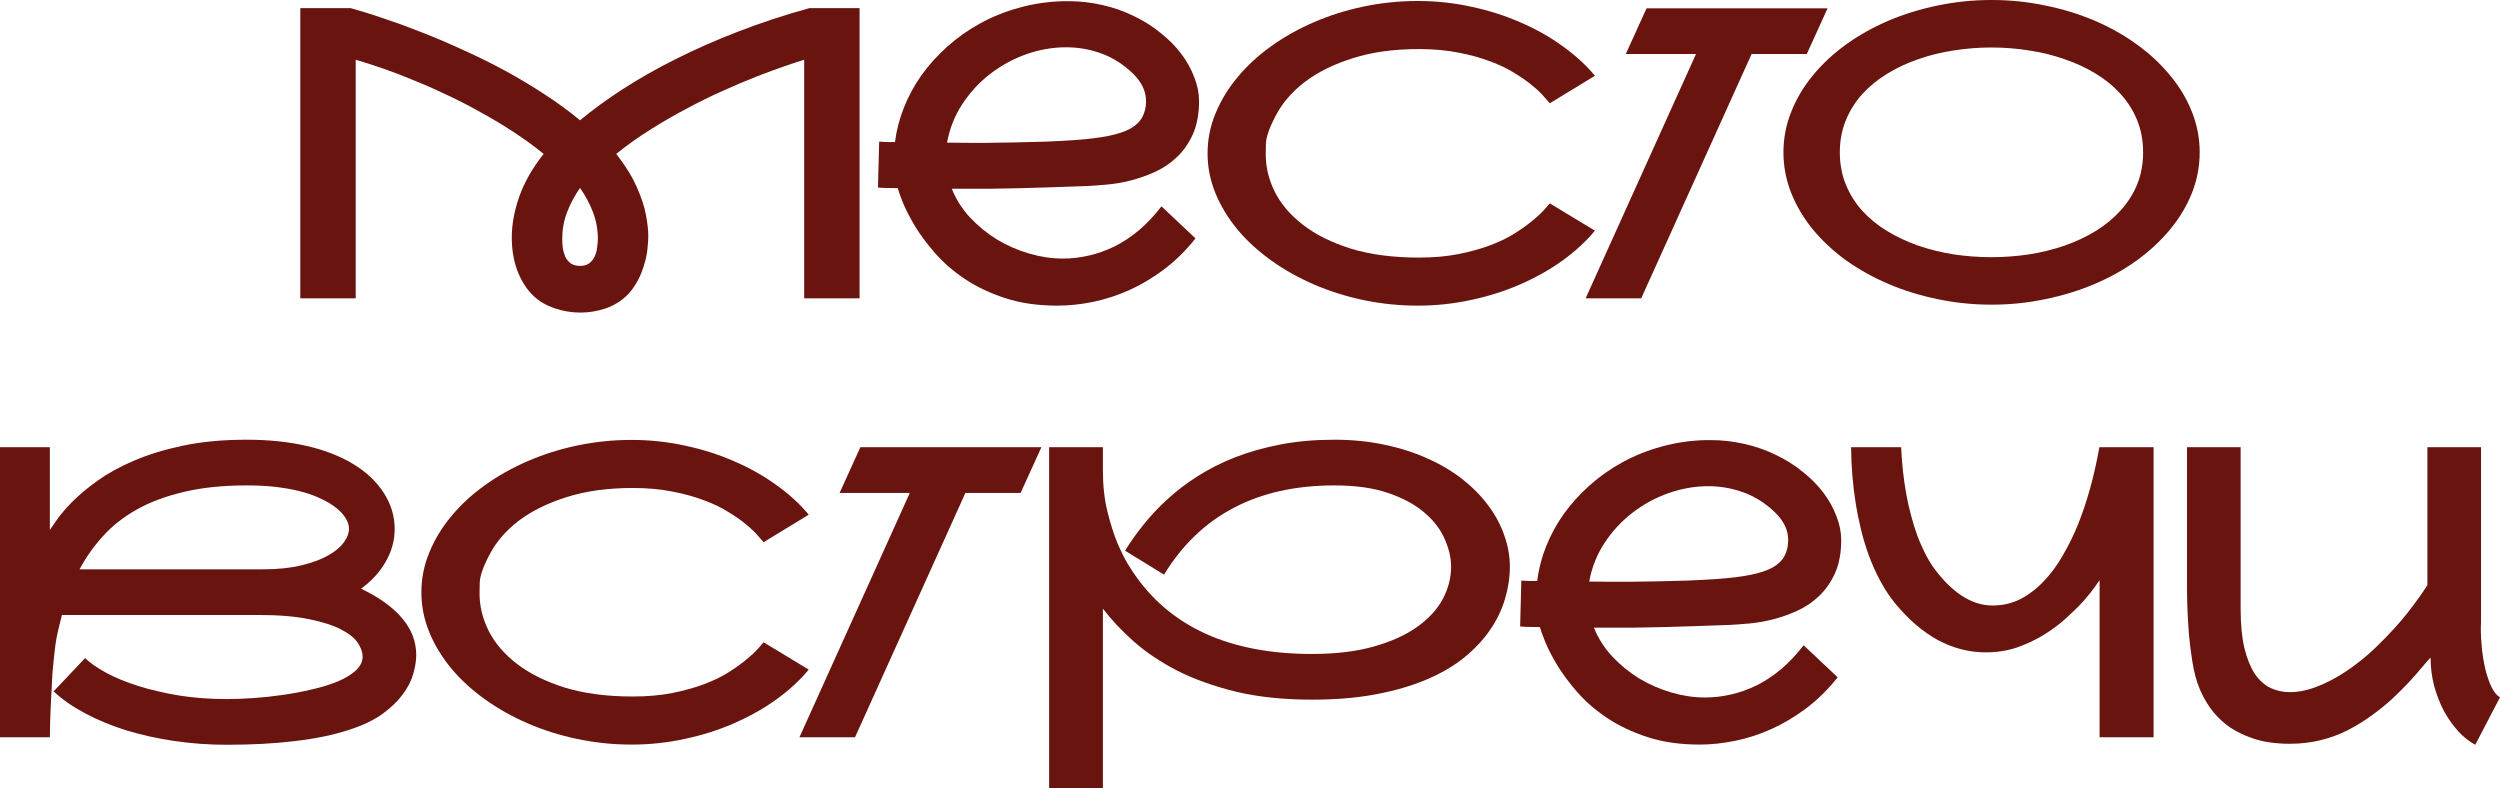 <?xml version="1.0" encoding="UTF-8"?> <svg xmlns="http://www.w3.org/2000/svg" viewBox="0 0 148.09 46.684" fill="none"><path d="M50.918 0.48V17.672H47.637V3.539C47.348 3.625 46.957 3.754 46.465 3.926C45.981 4.09 45.43 4.293 44.813 4.535C44.195 4.777 43.531 5.059 42.82 5.379C42.117 5.691 41.402 6.043 40.676 6.434C39.949 6.816 39.227 7.234 38.508 7.688C37.797 8.133 37.129 8.609 36.504 9.117C37.027 9.781 37.43 10.43 37.711 11.063C37.992 11.688 38.176 12.242 38.262 12.727C38.356 13.211 38.402 13.637 38.402 14.004C38.402 14.152 38.387 14.387 38.356 14.707C38.332 15.027 38.254 15.391 38.121 15.797C37.996 16.195 37.84 16.543 37.652 16.84C37.465 17.137 37.281 17.367 37.102 17.531C36.734 17.875 36.312 18.125 35.836 18.281C35.359 18.438 34.875 18.516 34.383 18.516C33.852 18.516 33.34 18.43 32.848 18.258C32.356 18.094 31.941 17.852 31.606 17.531C31.223 17.172 30.91 16.691 30.668 16.09C30.434 15.488 30.316 14.813 30.316 14.062C30.316 13.313 30.461 12.516 30.75 11.672C31.047 10.82 31.531 9.969 32.203 9.117C31.649 8.664 31.059 8.234 30.434 7.828C29.817 7.422 29.18 7.039 28.523 6.68C27.875 6.312 27.219 5.973 26.555 5.66C25.891 5.34 25.238 5.051 24.598 4.793C23.965 4.527 23.348 4.289 22.746 4.078C22.145 3.867 21.586 3.688 21.07 3.539V17.672H17.789V0.48H20.766C21.367 0.645 22.031 0.852 22.758 1.102C23.484 1.344 24.242 1.621 25.031 1.934C25.828 2.246 26.641 2.594 27.469 2.977C28.305 3.352 29.125 3.758 29.93 4.195C30.734 4.633 31.512 5.098 32.262 5.59C33.02 6.082 33.719 6.594 34.359 7.125C35.102 6.508 35.949 5.891 36.902 5.273C37.856 4.656 38.902 4.063 40.043 3.492C41.191 2.914 42.426 2.371 43.746 1.863C45.074 1.348 46.476 0.887 47.953 0.48H50.918ZM35.414 14.145C35.414 13.598 35.32 13.078 35.133 12.586C34.945 12.086 34.687 11.602 34.359 11.133C34.031 11.602 33.773 12.086 33.586 12.586C33.398 13.078 33.305 13.598 33.305 14.145C33.305 14.332 33.316 14.52 33.34 14.707C33.371 14.895 33.422 15.066 33.492 15.223C33.57 15.379 33.68 15.508 33.82 15.609C33.961 15.703 34.145 15.75 34.371 15.75C34.59 15.75 34.766 15.699 34.899 15.598C35.039 15.496 35.144 15.367 35.215 15.211C35.293 15.055 35.344 14.883 35.367 14.695C35.398 14.5 35.414 14.316 35.414 14.145Z" fill="#69140E"></path><path d="M70.816 14.121C70.254 14.832 69.637 15.441 68.965 15.949C68.301 16.449 67.613 16.859 66.902 17.18C66.191 17.5 65.473 17.734 64.746 17.883C64.02 18.031 63.317 18.105 62.637 18.105C61.481 18.105 60.449 17.957 59.543 17.66C58.637 17.363 57.84 16.984 57.152 16.523C56.465 16.063 55.879 15.555 55.395 15C54.91 14.445 54.512 13.91 54.199 13.395C53.887 12.871 53.648 12.406 53.484 12C53.32 11.594 53.219 11.309 53.18 11.145C52.758 11.137 52.469 11.133 52.312 11.133C52.156 11.125 52.055 11.117 52.008 11.109L52.078 8.391C52.086 8.391 52.102 8.391 52.125 8.391C52.156 8.391 52.203 8.395 52.266 8.402C52.336 8.402 52.43 8.406 52.547 8.414C52.672 8.414 52.828 8.414 53.016 8.414C53.102 7.727 53.277 7.047 53.543 6.375C53.809 5.703 54.156 5.063 54.586 4.453C55.023 3.844 55.535 3.277 56.121 2.754C56.707 2.23 57.355 1.773 58.066 1.383C58.777 0.992 59.547 0.684 60.375 0.457C61.203 0.223 62.078 0.094 63 0.07C63.102 0.07 63.203 0.07 63.305 0.07C63.969 0.07 64.625 0.145 65.273 0.293C65.922 0.434 66.543 0.648 67.137 0.938C67.731 1.219 68.266 1.555 68.742 1.945C69.227 2.328 69.637 2.742 69.973 3.188C70.309 3.633 70.566 4.098 70.746 4.582C70.934 5.059 71.027 5.527 71.027 5.988C71.027 6.746 70.906 7.398 70.664 7.945C70.422 8.484 70.105 8.938 69.715 9.305C69.332 9.672 68.898 9.965 68.414 10.184C67.93 10.402 67.441 10.574 66.949 10.699C66.465 10.816 66.004 10.895 65.566 10.934C65.129 10.973 64.762 11 64.465 11.016L64.16 11.027C63.684 11.043 63.133 11.063 62.508 11.086C61.891 11.102 61.238 11.121 60.551 11.145C59.863 11.16 59.25 11.172 58.711 11.18C58.18 11.18 57.742 11.18 57.398 11.18C57.055 11.18 56.715 11.18 56.379 11.18C56.629 11.805 56.988 12.371 57.457 12.879C57.934 13.387 58.469 13.824 59.062 14.191C59.664 14.551 60.301 14.828 60.973 15.023C61.645 15.219 62.309 15.316 62.965 15.316C63.473 15.316 63.981 15.258 64.488 15.141C65.004 15.023 65.512 14.844 66.012 14.602C66.512 14.352 66.996 14.031 67.465 13.641C67.934 13.242 68.379 12.77 68.801 12.223L70.816 14.121ZM67.125 4.371C66.563 3.824 65.941 3.426 65.262 3.176C64.59 2.926 63.887 2.801 63.152 2.801C62.363 2.801 61.578 2.937 60.797 3.211C60.023 3.484 59.313 3.871 58.664 4.371C58.023 4.863 57.473 5.457 57.012 6.152C56.559 6.84 56.254 7.605 56.098 8.449C56.543 8.457 56.988 8.461 57.434 8.461C57.66 8.461 57.996 8.461 58.441 8.461C58.895 8.453 59.441 8.445 60.082 8.438C60.731 8.422 61.344 8.406 61.922 8.391C62.5 8.367 63.023 8.34 63.492 8.309L63.668 8.297C64.457 8.242 65.121 8.16 65.66 8.051C66.199 7.941 66.633 7.797 66.961 7.617C67.289 7.43 67.523 7.203 67.664 6.937C67.812 6.664 67.887 6.348 67.887 5.988C67.887 5.41 67.633 4.871 67.125 4.371Z" fill="#69140E"></path><path d="M94.477 13.664C93.953 14.297 93.313 14.887 92.555 15.434C91.805 15.973 90.973 16.441 90.059 16.84C89.152 17.238 88.184 17.547 87.152 17.766C86.121 17.992 85.067 18.105 83.988 18.105C82.895 18.105 81.824 17.996 80.777 17.777C79.738 17.559 78.758 17.25 77.836 16.852C76.914 16.453 76.066 15.977 75.293 15.422C74.519 14.867 73.855 14.258 73.301 13.594C72.746 12.922 72.313 12.207 72 11.449C71.687 10.684 71.531 9.895 71.531 9.082C71.531 8.27 71.687 7.484 72 6.727C72.313 5.961 72.746 5.246 73.301 4.582C73.855 3.91 74.519 3.297 75.293 2.742C76.066 2.187 76.914 1.711 77.836 1.313C78.758 0.914 79.738 0.605 80.777 0.387C81.824 0.168 82.895 0.059 83.988 0.059C85.067 0.059 86.121 0.172 87.152 0.398C88.184 0.617 89.152 0.926 90.059 1.324C90.973 1.715 91.805 2.184 92.555 2.73C93.313 3.27 93.953 3.855 94.477 4.488L91.805 6.117C91.734 6.031 91.613 5.895 91.441 5.707C91.277 5.512 91.051 5.297 90.762 5.063C90.473 4.82 90.121 4.574 89.707 4.324C89.301 4.066 88.82 3.836 88.266 3.633C87.719 3.422 87.094 3.25 86.391 3.117C85.695 2.977 84.918 2.906 84.059 2.906C82.574 2.906 81.27 3.086 80.145 3.445C79.02 3.797 78.074 4.262 77.309 4.84C76.551 5.418 75.977 6.078 75.586 6.82C75.195 7.555 74.996 8.121 74.988 8.52C74.98 8.918 74.977 9.129 74.977 9.152C74.977 9.902 75.156 10.641 75.516 11.367C75.883 12.094 76.441 12.746 77.192 13.324C77.941 13.902 78.887 14.371 80.027 14.73C81.176 15.082 82.52 15.258 84.059 15.258C84.926 15.258 85.711 15.188 86.414 15.047C87.117 14.906 87.746 14.73 88.301 14.52C88.855 14.309 89.336 14.074 89.742 13.816C90.156 13.551 90.504 13.301 90.785 13.066C91.074 12.832 91.301 12.621 91.465 12.434C91.629 12.246 91.742 12.117 91.805 12.047L94.477 13.664Z" fill="#69140E"></path><path d="M107.027 3.199H103.758L97.219 17.672H93.926L100.465 3.199H96.305L97.535 0.492H108.258L107.027 3.199Z" fill="#69140E"></path><path d="M117.973 0C119.066 0 120.129 0.109 121.16 0.328C122.199 0.539 123.176 0.84 124.09 1.23C125.004 1.621 125.84 2.094 126.598 2.648C127.356 3.195 128.008 3.805 128.555 4.477C129.109 5.141 129.539 5.859 129.844 6.633C130.148 7.398 130.301 8.195 130.301 9.023C130.301 9.852 130.148 10.652 129.844 11.426C129.539 12.191 129.109 12.91 128.555 13.582C128.008 14.246 127.356 14.855 126.598 15.41C125.84 15.957 125.004 16.426 124.09 16.816C123.176 17.207 122.199 17.508 121.16 17.719C120.129 17.938 119.066 18.047 117.973 18.047C116.879 18.047 115.813 17.938 114.773 17.719C113.742 17.508 112.77 17.207 111.856 16.816C110.942 16.426 110.102 15.957 109.336 15.41C108.578 14.855 107.926 14.246 107.379 13.582C106.832 12.91 106.406 12.191 106.102 11.426C105.797 10.652 105.644 9.852 105.644 9.023C105.644 8.195 105.797 7.398 106.102 6.633C106.406 5.859 106.832 5.141 107.379 4.477C107.926 3.805 108.578 3.195 109.336 2.648C110.102 2.094 110.942 1.621 111.856 1.23C112.77 0.84 113.742 0.539 114.773 0.328C115.813 0.109 116.879 0 117.973 0ZM108.984 9.023C108.984 9.711 109.102 10.344 109.336 10.922C109.57 11.5 109.895 12.02 110.309 12.48C110.73 12.941 111.223 13.344 111.785 13.687C112.355 14.031 112.973 14.32 113.637 14.555C114.301 14.781 115 14.953 115.734 15.07C116.469 15.18 117.211 15.234 117.961 15.234C118.711 15.234 119.453 15.18 120.188 15.07C120.922 14.953 121.621 14.781 122.285 14.555C122.957 14.32 123.574 14.031 124.137 13.687C124.707 13.336 125.199 12.93 125.613 12.469C126.035 12.008 126.363 11.492 126.598 10.922C126.832 10.344 126.949 9.711 126.949 9.023C126.949 8.328 126.832 7.695 126.598 7.125C126.363 6.547 126.035 6.027 125.613 5.566C125.199 5.105 124.707 4.703 124.137 4.359C123.574 4.016 122.957 3.73 122.285 3.504C121.621 3.27 120.922 3.098 120.188 2.988C119.453 2.871 118.711 2.813 117.961 2.813C117.211 2.813 116.469 2.871 115.734 2.988C115 3.098 114.301 3.27 113.637 3.504C112.973 3.73 112.355 4.02 111.785 4.371C111.223 4.715 110.73 5.117 110.309 5.578C109.895 6.039 109.57 6.559 109.336 7.137C109.102 7.707 108.984 8.336 108.984 9.023Z" fill="#69140E"></path><path d="M21.387 34.871C22.465 35.387 23.277 35.973 23.824 36.629C24.379 37.277 24.656 38.004 24.656 38.809C24.656 39.137 24.598 39.504 24.48 39.91C24.371 40.316 24.164 40.723 23.859 41.129C23.562 41.535 23.156 41.926 22.641 42.301C22.125 42.668 21.465 42.981 20.66 43.238C19.754 43.535 18.699 43.754 17.496 43.895C16.293 44.043 14.941 44.117 13.441 44.117C12.387 44.117 11.352 44.043 10.336 43.895C9.328 43.746 8.375 43.535 7.477 43.262C6.586 42.981 5.773 42.645 5.039 42.254C4.305 41.863 3.684 41.43 3.176 40.953L5.039 38.984C5.344 39.274 5.766 39.566 6.305 39.863C6.844 40.152 7.473 40.41 8.191 40.637C8.918 40.863 9.723 41.051 10.605 41.199C11.488 41.34 12.434 41.41 13.441 41.41C13.902 41.41 14.422 41.391 15 41.352C15.578 41.313 16.164 41.25 16.758 41.164C17.352 41.078 17.93 40.969 18.492 40.836C19.063 40.703 19.566 40.547 20.004 40.367C20.449 40.18 20.805 39.965 21.07 39.723C21.344 39.473 21.48 39.195 21.48 38.891C21.48 38.633 21.383 38.359 21.188 38.07C20.992 37.781 20.656 37.516 20.18 37.273C19.711 37.031 19.082 36.832 18.293 36.676C17.512 36.512 16.527 36.43 15.34 36.43H3.668C3.605 36.68 3.535 36.965 3.457 37.285C3.379 37.606 3.32 37.914 3.281 38.211C3.25 38.453 3.219 38.719 3.188 39.008C3.156 39.289 3.129 39.582 3.105 39.887C3.09 40.191 3.074 40.496 3.059 40.801C3.043 41.106 3.027 41.398 3.012 41.68C2.98 42.336 2.961 43 2.953 43.672H0V26.492H2.953V31.391C3.031 31.281 3.176 31.074 3.387 30.769C3.598 30.465 3.898 30.113 4.289 29.715C4.688 29.316 5.184 28.902 5.777 28.473C6.379 28.043 7.098 27.648 7.934 27.289C8.77 26.93 9.738 26.633 10.84 26.398C11.949 26.164 13.207 26.047 14.613 26.047C15.902 26.047 17.078 26.168 18.141 26.41C19.203 26.652 20.125 27.008 20.906 27.477C21.695 27.953 22.305 28.527 22.734 29.199C23.164 29.863 23.379 30.574 23.379 31.332C23.379 32.012 23.203 32.656 22.852 33.266C22.508 33.875 22.02 34.41 21.387 34.871ZM15.586 33.723C16.461 33.723 17.219 33.645 17.859 33.488C18.5 33.332 19.027 33.137 19.441 32.902C19.855 32.668 20.164 32.41 20.367 32.129C20.57 31.848 20.672 31.582 20.672 31.332C20.672 31.066 20.57 30.801 20.367 30.535C20.164 30.27 19.875 30.024 19.5 29.797C19.305 29.68 19.063 29.559 18.773 29.434C18.484 29.309 18.141 29.195 17.742 29.094C17.344 28.992 16.887 28.91 16.371 28.848C15.855 28.785 15.27 28.754 14.613 28.754C13.199 28.754 11.957 28.883 10.887 29.141C9.816 29.391 8.887 29.738 8.098 30.184C7.309 30.629 6.641 31.156 6.094 31.766C5.547 32.367 5.086 33.02 4.711 33.723H15.586Z" fill="#69140E"></path><path d="M47.906 39.664C47.383 40.297 46.742 40.887 45.984 41.434C45.234 41.973 44.402 42.441 43.488 42.84C42.582 43.238 41.613 43.547 40.582 43.766C39.551 43.992 38.496 44.106 37.418 44.106C36.324 44.106 35.254 43.996 34.207 43.777C33.168 43.559 32.187 43.25 31.266 42.852C30.344 42.453 29.496 41.977 28.723 41.422C27.949 40.867 27.285 40.258 26.731 39.594C26.176 38.922 25.742 38.207 25.43 37.449C25.117 36.684 24.961 35.894 24.961 35.082C24.961 34.269 25.117 33.484 25.43 32.727C25.742 31.961 26.176 31.246 26.731 30.582C27.285 29.91 27.949 29.297 28.723 28.742C29.496 28.188 30.344 27.711 31.266 27.312C32.187 26.914 33.168 26.605 34.207 26.387C35.254 26.168 36.324 26.059 37.418 26.059C38.496 26.059 39.551 26.172 40.582 26.398C41.613 26.617 42.582 26.926 43.488 27.324C44.402 27.715 45.234 28.184 45.984 28.73C46.742 29.27 47.383 29.855 47.906 30.488L45.234 32.117C45.164 32.031 45.043 31.895 44.871 31.707C44.707 31.512 44.48 31.297 44.191 31.062C43.902 30.82 43.551 30.574 43.137 30.324C42.731 30.066 42.25 29.836 41.695 29.633C41.148 29.422 40.523 29.25 39.82 29.117C39.125 28.977 38.348 28.906 37.488 28.906C36.004 28.906 34.699 29.086 33.574 29.445C32.449 29.797 31.504 30.262 30.738 30.84C29.981 31.418 29.406 32.078 29.016 32.82C28.625 33.555 28.426 34.121 28.418 34.519C28.41 34.918 28.406 35.129 28.406 35.152C28.406 35.902 28.586 36.641 28.945 37.367C29.313 38.094 29.871 38.746 30.621 39.324C31.371 39.902 32.316 40.371 33.457 40.73C34.606 41.082 35.949 41.258 37.488 41.258C38.356 41.258 39.141 41.187 39.844 41.047C40.547 40.906 41.176 40.73 41.73 40.519C42.285 40.309 42.766 40.074 43.172 39.816C43.586 39.551 43.933 39.301 44.215 39.067C44.504 38.832 44.73 38.621 44.894 38.434C45.059 38.246 45.172 38.117 45.234 38.047L47.906 39.664Z" fill="#69140E"></path><path d="M60.457 29.199H57.187L50.648 43.672H47.356L53.894 29.199H49.734L50.965 26.492H61.688L60.457 29.199Z" fill="#69140E"></path><path d="M79.043 26.047C80.113 26.047 81.113 26.148 82.043 26.352C82.973 26.547 83.82 26.82 84.586 27.172C85.359 27.516 86.047 27.926 86.649 28.402C87.25 28.879 87.758 29.398 88.172 29.961C88.586 30.516 88.898 31.102 89.109 31.719C89.328 32.328 89.438 32.945 89.438 33.57C89.438 34.211 89.34 34.852 89.145 35.492C88.957 36.133 88.66 36.746 88.254 37.332C87.855 37.91 87.344 38.453 86.719 38.961C86.102 39.461 85.355 39.895 84.48 40.262C83.613 40.629 82.617 40.918 81.492 41.129C80.375 41.34 79.117 41.445 77.719 41.445C76.047 41.445 74.551 41.289 73.231 40.977C71.918 40.656 70.758 40.242 69.75 39.734C68.75 39.219 67.887 38.641 67.16 38C66.441 37.359 65.832 36.711 65.332 36.055V46.684H62.145V26.492H65.332V27.887C65.332 28.777 65.422 29.586 65.602 30.312C65.781 31.039 65.98 31.664 66.199 32.187C66.426 32.711 66.633 33.125 66.82 33.43C67.008 33.727 67.113 33.891 67.137 33.922C69.301 37.133 72.828 38.738 77.719 38.738C79.109 38.738 80.32 38.594 81.352 38.305C82.383 38.016 83.238 37.633 83.918 37.156C84.606 36.672 85.117 36.121 85.453 35.504C85.789 34.879 85.957 34.234 85.957 33.57C85.957 33.047 85.832 32.504 85.582 31.941C85.34 31.371 84.945 30.852 84.398 30.383C83.852 29.906 83.137 29.516 82.254 29.211C81.379 28.906 80.309 28.754 79.043 28.754C76.754 28.754 74.77 29.195 73.09 30.078C71.41 30.953 70.031 32.273 68.953 34.039L66.644 32.621C66.949 32.121 67.309 31.613 67.723 31.098C68.137 30.574 68.609 30.07 69.141 29.586C69.672 29.094 70.27 28.637 70.934 28.215C71.606 27.785 72.348 27.41 73.16 27.09C73.98 26.77 74.879 26.516 75.855 26.328C76.832 26.141 77.895 26.047 79.043 26.047Z" fill="#69140E"></path><path d="M108.856 40.121C108.293 40.832 107.676 41.441 107.004 41.949C106.34 42.449 105.652 42.859 104.942 43.18C104.231 43.5 103.512 43.734 102.785 43.883C102.059 44.031 101.355 44.106 100.676 44.106C99.52 44.106 98.488 43.957 97.582 43.66C96.676 43.363 95.879 42.984 95.191 42.524C94.504 42.063 93.918 41.555 93.434 41C92.949 40.445 92.551 39.91 92.238 39.395C91.926 38.871 91.688 38.406 91.524 38C91.359 37.594 91.258 37.309 91.219 37.145C90.797 37.137 90.508 37.133 90.352 37.133C90.195 37.125 90.094 37.117 90.047 37.109L90.117 34.391C90.125 34.391 90.141 34.391 90.164 34.391C90.195 34.391 90.242 34.395 90.305 34.402C90.375 34.402 90.469 34.406 90.586 34.414C90.711 34.414 90.867 34.414 91.055 34.414C91.141 33.727 91.316 33.047 91.582 32.375C91.848 31.703 92.195 31.062 92.625 30.453C93.063 29.844 93.574 29.277 94.16 28.754C94.746 28.23 95.395 27.773 96.106 27.383C96.816 26.992 97.586 26.684 98.414 26.457C99.242 26.223 100.117 26.094 101.039 26.07C101.141 26.07 101.242 26.07 101.344 26.07C102.008 26.07 102.664 26.144 103.313 26.293C103.961 26.434 104.582 26.648 105.176 26.938C105.77 27.219 106.305 27.555 106.781 27.945C107.266 28.328 107.676 28.742 108.012 29.187C108.348 29.633 108.606 30.098 108.785 30.582C108.973 31.059 109.066 31.527 109.066 31.988C109.066 32.746 108.945 33.398 108.703 33.945C108.461 34.484 108.145 34.937 107.754 35.305C107.371 35.672 106.938 35.965 106.453 36.184C105.969 36.402 105.48 36.574 104.988 36.699C104.504 36.816 104.043 36.895 103.605 36.934C103.168 36.973 102.801 37 102.504 37.016L102.199 37.027C101.723 37.043 101.172 37.062 100.547 37.086C99.93 37.102 99.277 37.121 98.59 37.145C97.902 37.16 97.289 37.172 96.75 37.18C96.219 37.18 95.781 37.18 95.438 37.18C95.094 37.18 94.754 37.18 94.418 37.18C94.668 37.805 95.027 38.371 95.496 38.879C95.973 39.387 96.508 39.824 97.101 40.191C97.703 40.551 98.34 40.828 99.012 41.023C99.684 41.219 100.348 41.316 101.004 41.316C101.512 41.316 102.019 41.258 102.527 41.141C103.043 41.023 103.551 40.844 104.051 40.602C104.551 40.352 105.035 40.031 105.504 39.641C105.973 39.242 106.418 38.77 106.84 38.223L108.856 40.121ZM105.164 30.371C104.602 29.824 103.981 29.426 103.301 29.176C102.629 28.926 101.926 28.801 101.191 28.801C100.402 28.801 99.617 28.937 98.836 29.211C98.062 29.484 97.351 29.871 96.703 30.371C96.063 30.863 95.512 31.457 95.051 32.152C94.598 32.84 94.293 33.605 94.137 34.449C94.582 34.457 95.027 34.461 95.473 34.461C95.699 34.461 96.035 34.461 96.48 34.461C96.934 34.453 97.481 34.445 98.121 34.438C98.769 34.422 99.383 34.406 99.961 34.391C100.539 34.367 101.062 34.34 101.531 34.309L101.707 34.297C102.496 34.242 103.16 34.16 103.699 34.051C104.238 33.941 104.672 33.797 105 33.617C105.328 33.43 105.563 33.203 105.703 32.937C105.852 32.664 105.926 32.348 105.926 31.988C105.926 31.41 105.672 30.871 105.164 30.371Z" fill="#69140E"></path><path d="M127.57 26.492V43.672H124.371V34.367C124.348 34.406 124.254 34.539 124.09 34.766C123.934 34.992 123.715 35.266 123.434 35.586C123.152 35.898 122.812 36.234 122.414 36.594C122.024 36.953 121.582 37.285 121.09 37.59C120.598 37.895 120.062 38.148 119.484 38.352C118.906 38.547 118.289 38.644 117.633 38.644C116.648 38.644 115.703 38.402 114.797 37.918C113.898 37.426 113.058 36.707 112.277 35.762C111.934 35.34 111.633 34.887 111.375 34.402C111.117 33.918 110.895 33.422 110.707 32.914C110.519 32.398 110.363 31.883 110.238 31.367C110.113 30.852 110.012 30.355 109.934 29.879C109.754 28.762 109.66 27.633 109.652 26.492H112.617C112.656 27.438 112.758 28.367 112.922 29.281C112.992 29.664 113.082 30.066 113.191 30.488C113.301 30.91 113.43 31.328 113.578 31.742C113.734 32.148 113.914 32.547 114.117 32.937C114.32 33.32 114.555 33.672 114.82 33.992C115.836 35.242 116.906 35.867 118.031 35.867C118.648 35.867 119.211 35.734 119.719 35.469C120.226 35.195 120.683 34.84 121.09 34.402C121.504 33.965 121.871 33.465 122.191 32.902C122.519 32.34 122.805 31.766 123.047 31.18C123.609 29.805 124.047 28.242 124.359 26.492H127.57Z" fill="#69140E"></path><path d="M146.965 36.816C146.957 36.965 146.953 37.117 146.953 37.273C146.953 37.586 146.973 37.945 147.012 38.352C147.051 38.75 147.117 39.164 147.211 39.594C147.312 40.016 147.438 40.383 147.586 40.695C147.734 41 147.902 41.203 148.09 41.305L146.625 44.117C146.281 43.937 145.949 43.676 145.629 43.332C145.309 42.981 145.023 42.578 144.773 42.125C144.531 41.664 144.336 41.164 144.188 40.625C144.047 40.078 143.977 39.52 143.977 38.949C143.859 39.074 143.691 39.266 143.473 39.524C143.262 39.781 143.008 40.07 142.711 40.391C142.422 40.703 142.09 41.035 141.715 41.387C141.34 41.73 140.93 42.063 140.484 42.383C140.047 42.703 139.57 42.996 139.055 43.262C138.547 43.519 138.012 43.715 137.449 43.848C137.215 43.91 136.937 43.961 136.617 44C136.305 44.039 135.965 44.059 135.598 44.059C135.231 44.059 134.848 44.031 134.449 43.976C134.051 43.922 133.656 43.82 133.266 43.672C132.875 43.531 132.496 43.344 132.129 43.109C131.769 42.867 131.438 42.566 131.133 42.207C130.828 41.84 130.563 41.402 130.336 40.895C130.117 40.387 129.957 39.797 129.856 39.125C129.769 38.563 129.703 38.016 129.656 37.484C129.617 36.945 129.59 36.465 129.574 36.043C129.559 35.668 129.551 35.309 129.551 34.965V26.492H132.726V36.055C132.726 36.977 132.801 37.754 132.949 38.387C133.106 39.02 133.313 39.531 133.57 39.922C133.836 40.305 134.144 40.582 134.496 40.754C134.855 40.918 135.238 41 135.645 41C136.066 41 136.504 40.926 136.957 40.777C137.418 40.621 137.871 40.418 138.316 40.168C138.762 39.918 139.191 39.633 139.606 39.312C140.027 38.992 140.406 38.668 140.742 38.34C141.523 37.582 142.156 36.891 142.641 36.266C143.133 35.633 143.516 35.098 143.789 34.66V26.492H146.965V36.816Z" fill="#69140E"></path></svg> 